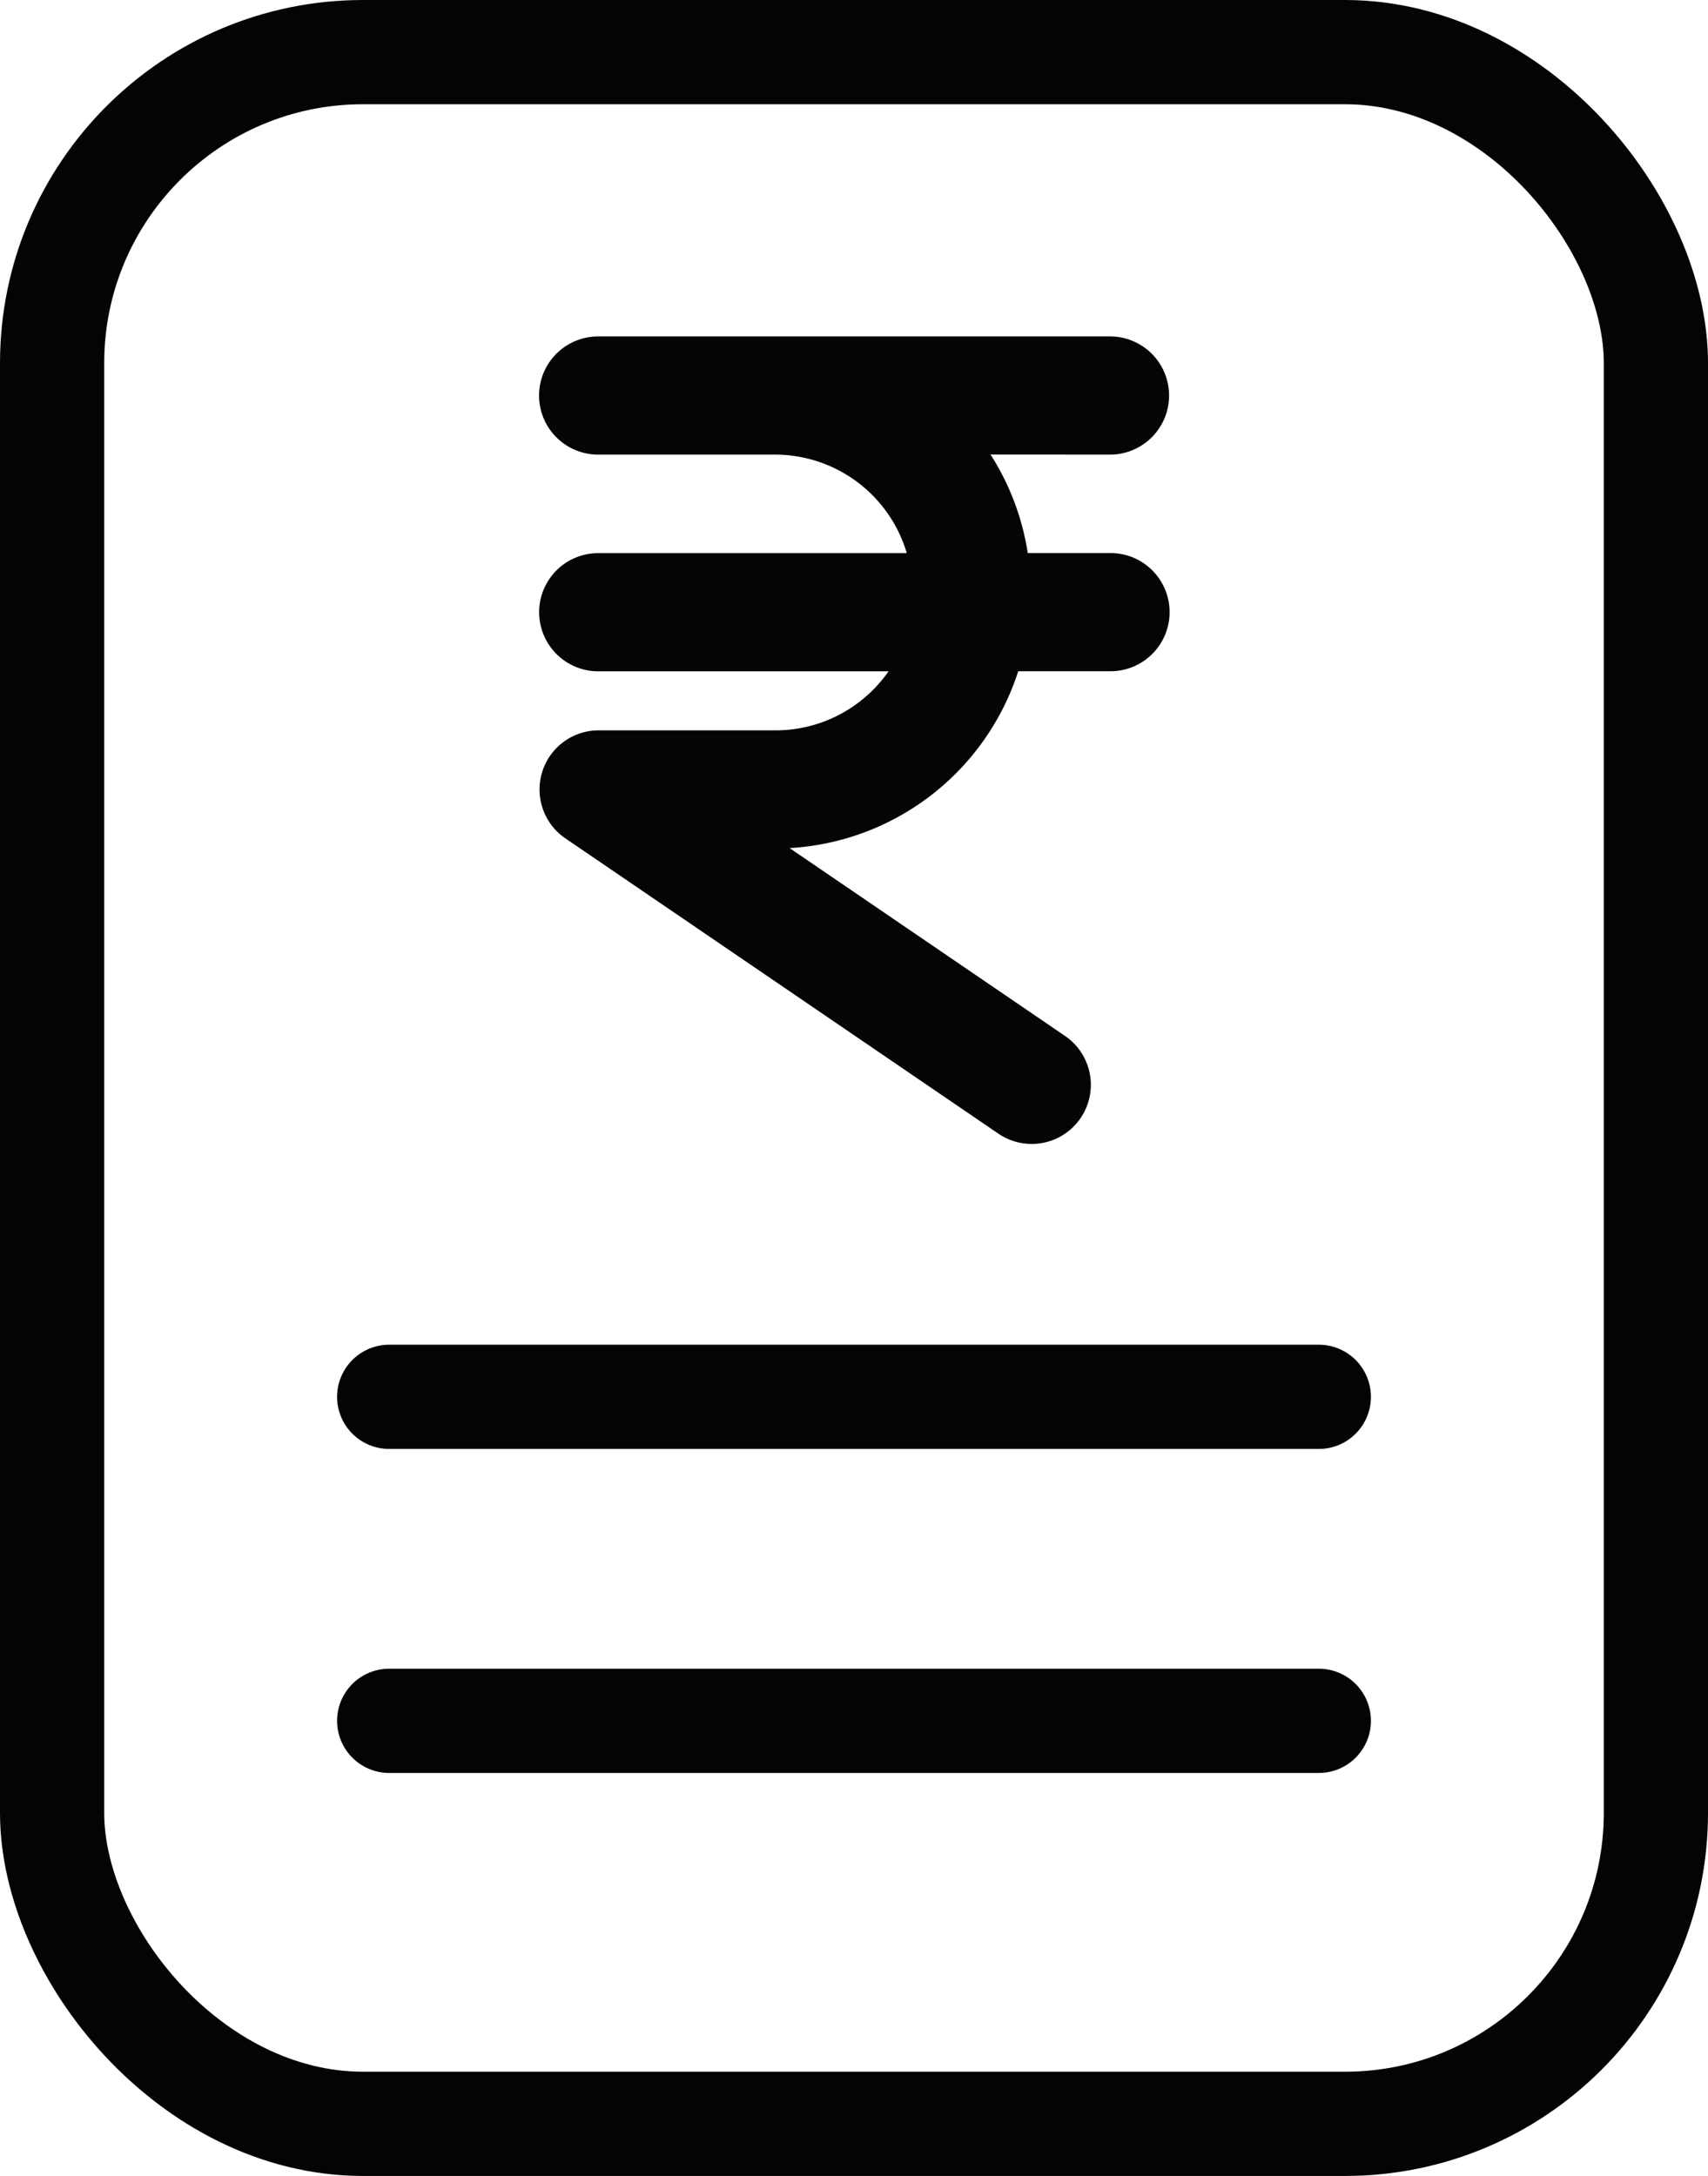 <svg xmlns="http://www.w3.org/2000/svg" width="22.944" height="29.221" viewBox="0 0 22.944 29.221">
  <g id="Group_1" data-name="Group 1" transform="translate(-1258.346 -1078.008)">
    <rect id="Rectangle_1" data-name="Rectangle 1" width="21.544" height="27.821" rx="4.176" transform="translate(1259.046 1078.708)" fill="none" stroke="#030504" stroke-miterlimit="10" stroke-width="1.4"/>
    <path id="Path_1" data-name="Path 1" d="M1281.36,1088.844a.793.793,0,1,0,0-1.587h-6.876a.793.793,0,0,0,0,1.587h2.381a1.847,1.847,0,0,1,1.765,1.323h-4.145a.793.793,0,0,0,0,1.587h3.9a1.85,1.85,0,0,1-1.515.793h-2.381a.794.794,0,0,0-.447,1.449l5.819,3.967a.794.794,0,1,0,.895-1.312l-3.7-2.523a3.432,3.432,0,0,0,3.071-2.375h1.24a.793.793,0,1,0,0-1.587h-1.112a3.414,3.414,0,0,0-.5-1.323Z" transform="translate(-8.103 -4.731)" fill="#040505"/>
    <line id="Line_1" data-name="Line 1" x2="12.488" transform="translate(1263.574 1096.766)" fill="none" stroke="#030504" stroke-linecap="round" stroke-miterlimit="10" stroke-width="1.4"/>
    <line id="Line_2" data-name="Line 2" x2="12.488" transform="translate(1263.574 1101.117)" fill="none" stroke="#030504" stroke-linecap="round" stroke-miterlimit="10" stroke-width="1.4"/>
  </g>
</svg>
